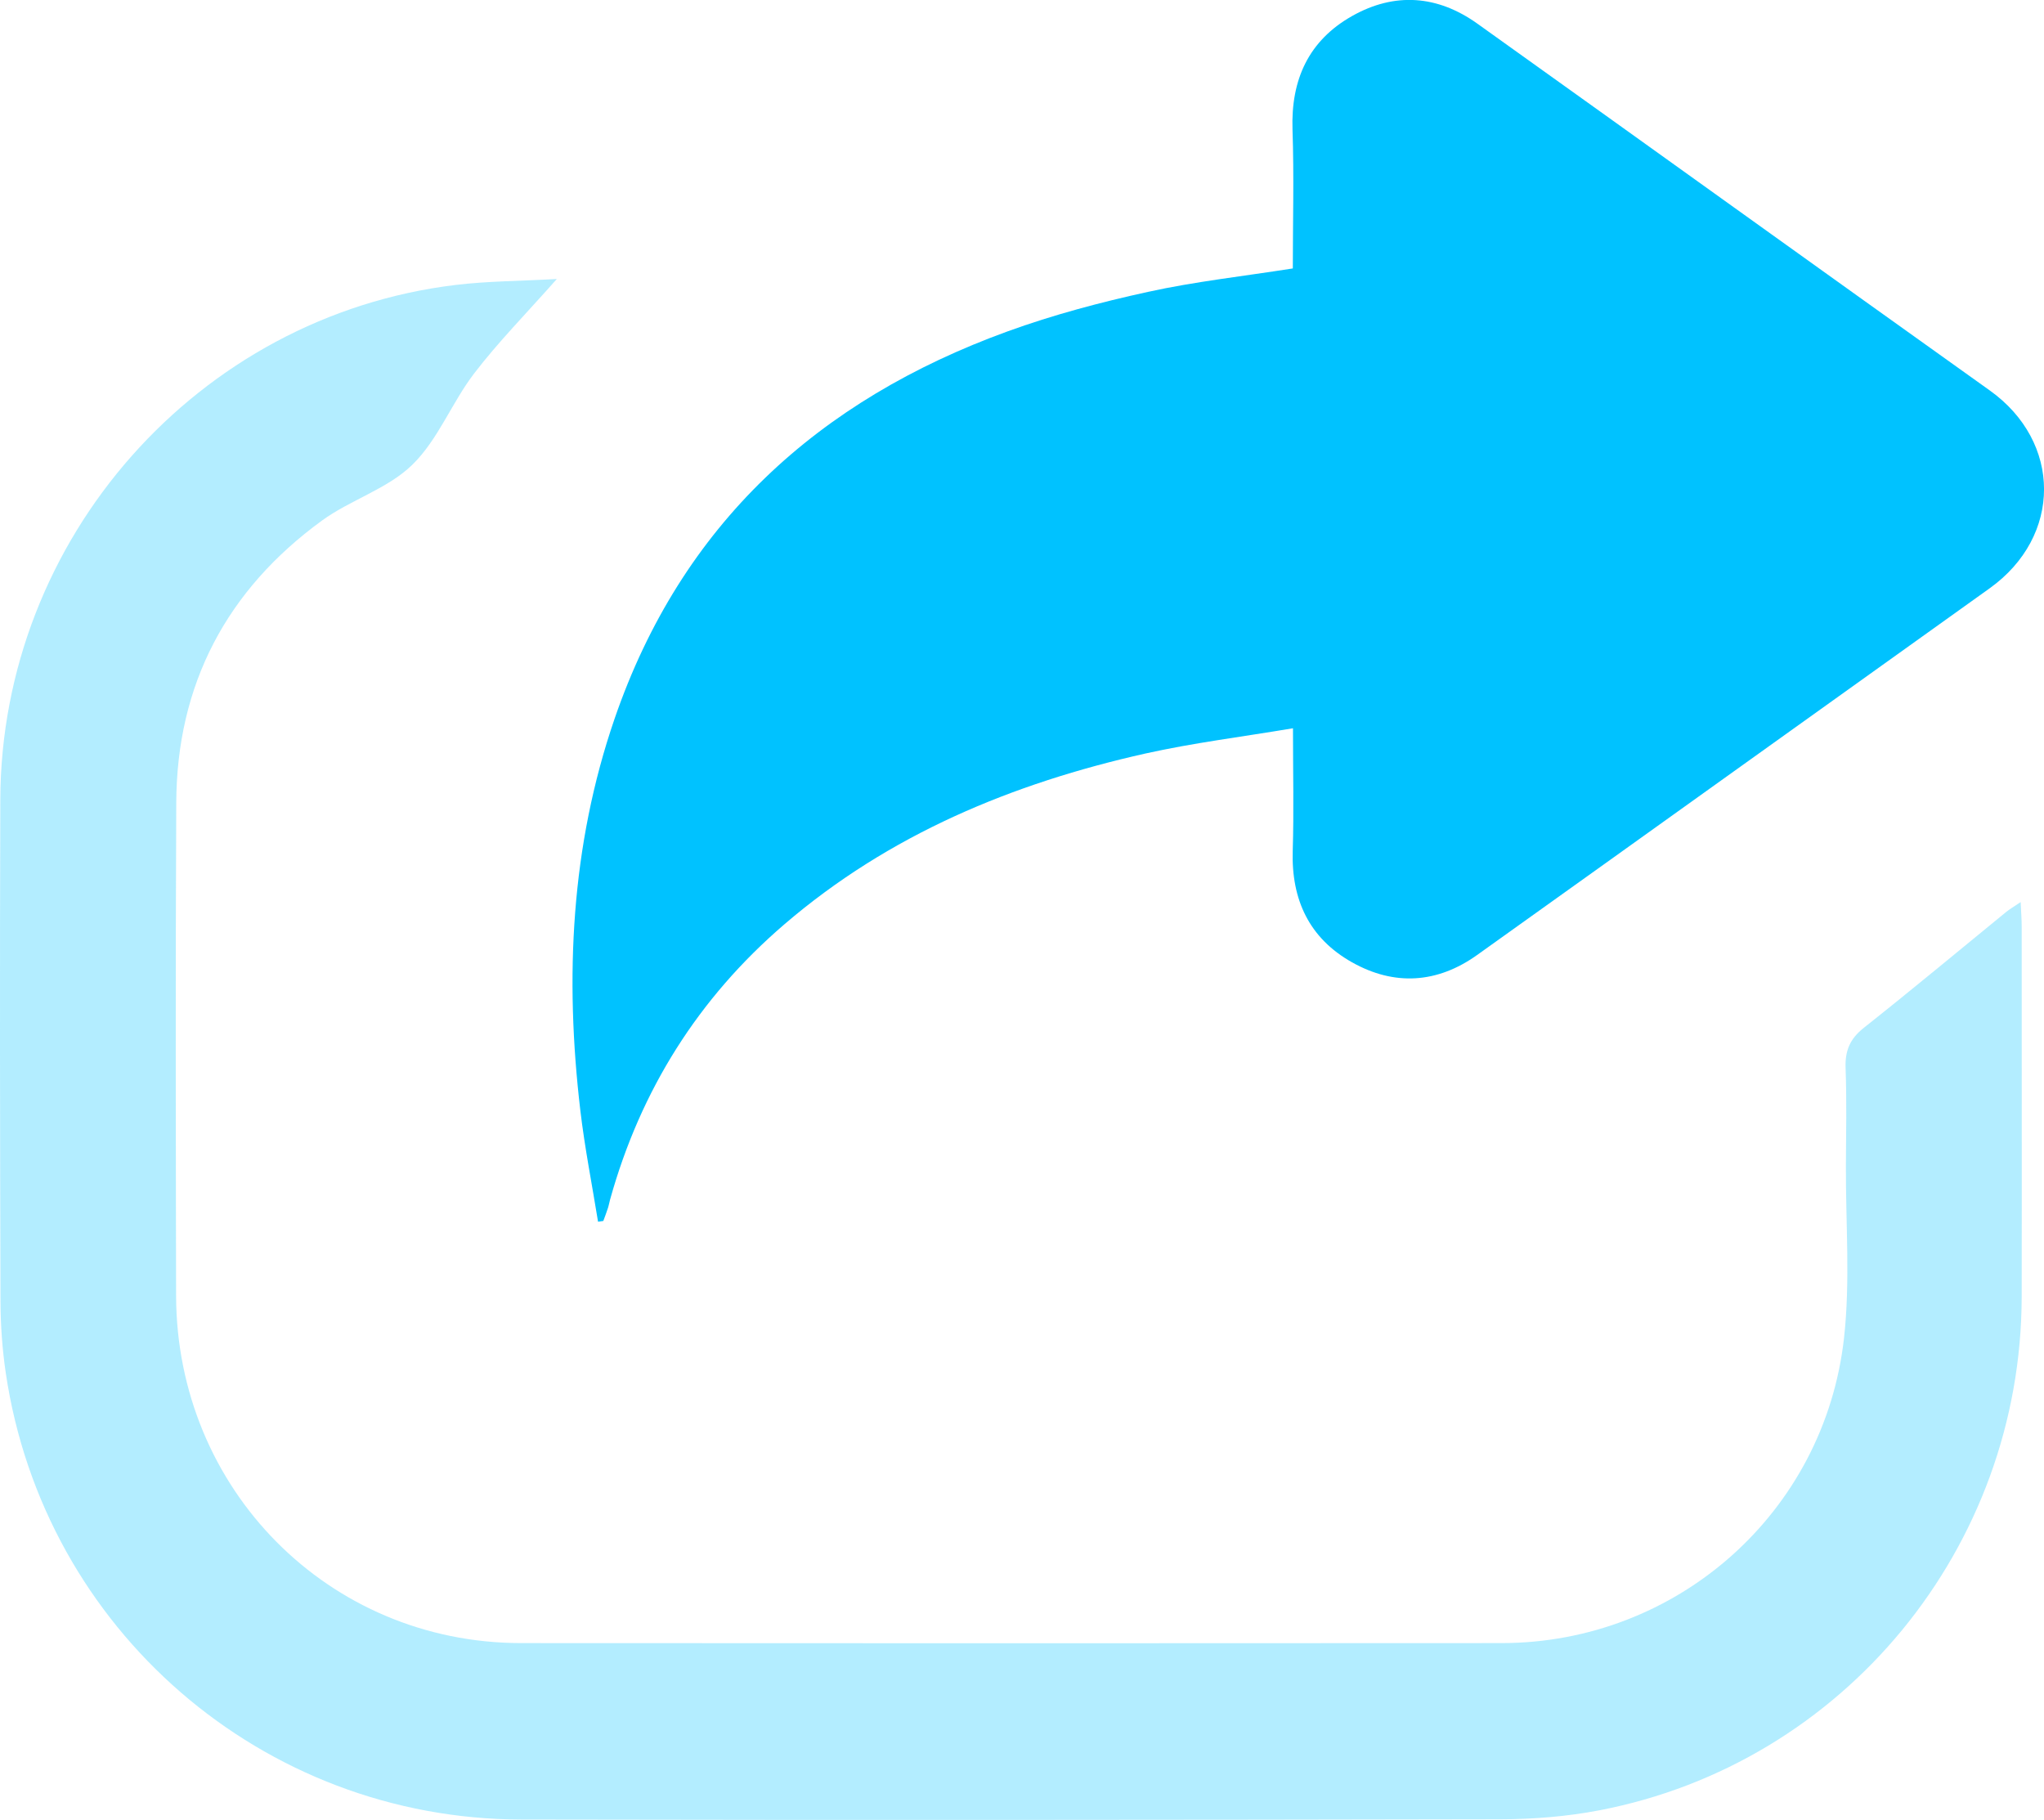 <?xml version="1.0" encoding="UTF-8"?> <svg xmlns="http://www.w3.org/2000/svg" width="73" height="65" viewBox="0 0 73 65" fill="none"><g clip-path="url(#clip0_6360_30)"><path d="M21.359 43.633C21.145 42.31 20.884 40.993 20.727 39.664C20.167 34.915 20.384 30.223 21.95 25.667C24.339 18.72 29.225 14.29 35.98 11.837C37.611 11.244 39.303 10.795 41 10.424C42.672 10.056 44.381 9.869 46.172 9.587C46.172 7.956 46.218 6.291 46.161 4.628C46.101 2.839 46.741 1.447 48.289 0.572C49.807 -0.285 51.338 -0.173 52.761 0.843C58.865 5.204 64.954 9.587 71.06 13.942C73.646 15.786 73.651 19.154 71.06 21.01C64.957 25.371 58.862 29.746 52.755 34.106C51.333 35.122 49.801 35.22 48.287 34.368C46.767 33.514 46.115 32.142 46.169 30.387C46.212 28.989 46.178 27.588 46.178 26.009C44.366 26.314 42.618 26.53 40.903 26.912C36.16 27.977 31.757 29.797 28.011 33.013C24.942 35.648 22.879 38.93 21.79 42.837C21.762 42.94 21.744 43.047 21.71 43.15C21.662 43.303 21.602 43.452 21.547 43.605C21.485 43.613 21.422 43.622 21.356 43.633H21.359Z" fill="#00C2FF"></path><path d="M19.887 9.964C18.796 11.198 17.793 12.214 16.933 13.338C16.133 14.383 15.644 15.706 14.724 16.6C13.838 17.463 12.518 17.849 11.495 18.594C8.103 21.068 6.312 24.433 6.295 28.673C6.266 34.538 6.278 40.403 6.289 46.269C6.303 53.189 11.738 58.675 18.599 58.681C30.279 58.689 41.958 58.689 53.639 58.681C59.882 58.675 65.156 54.035 65.857 47.793C66.085 45.762 65.917 43.688 65.925 41.635C65.931 40.472 65.957 39.307 65.914 38.148C65.891 37.524 66.068 37.101 66.565 36.707C68.274 35.355 69.948 33.957 71.637 32.579C71.774 32.467 71.928 32.378 72.166 32.217C72.183 32.579 72.203 32.838 72.203 33.094C72.203 37.501 72.211 41.905 72.203 46.312C72.189 55.272 65.859 62.981 57.11 64.655C55.959 64.876 54.764 64.971 53.59 64.974C41.938 64.997 30.285 65.006 18.63 64.983C9.372 64.966 1.572 58.203 0.209 49.053C0.083 48.202 0.02 47.333 0.017 46.47C-1.1136e-05 40.501 -0.009 34.527 0.011 28.552C0.043 19.232 7.069 11.29 16.267 10.177C17.404 10.039 18.559 10.039 19.887 9.964Z" fill="#00C2FF" fill-opacity="0.3"></path></g><defs><clipPath id="clip0_6360_30"><rect width="73" height="65" fill="white"></rect></clipPath></defs></svg> 